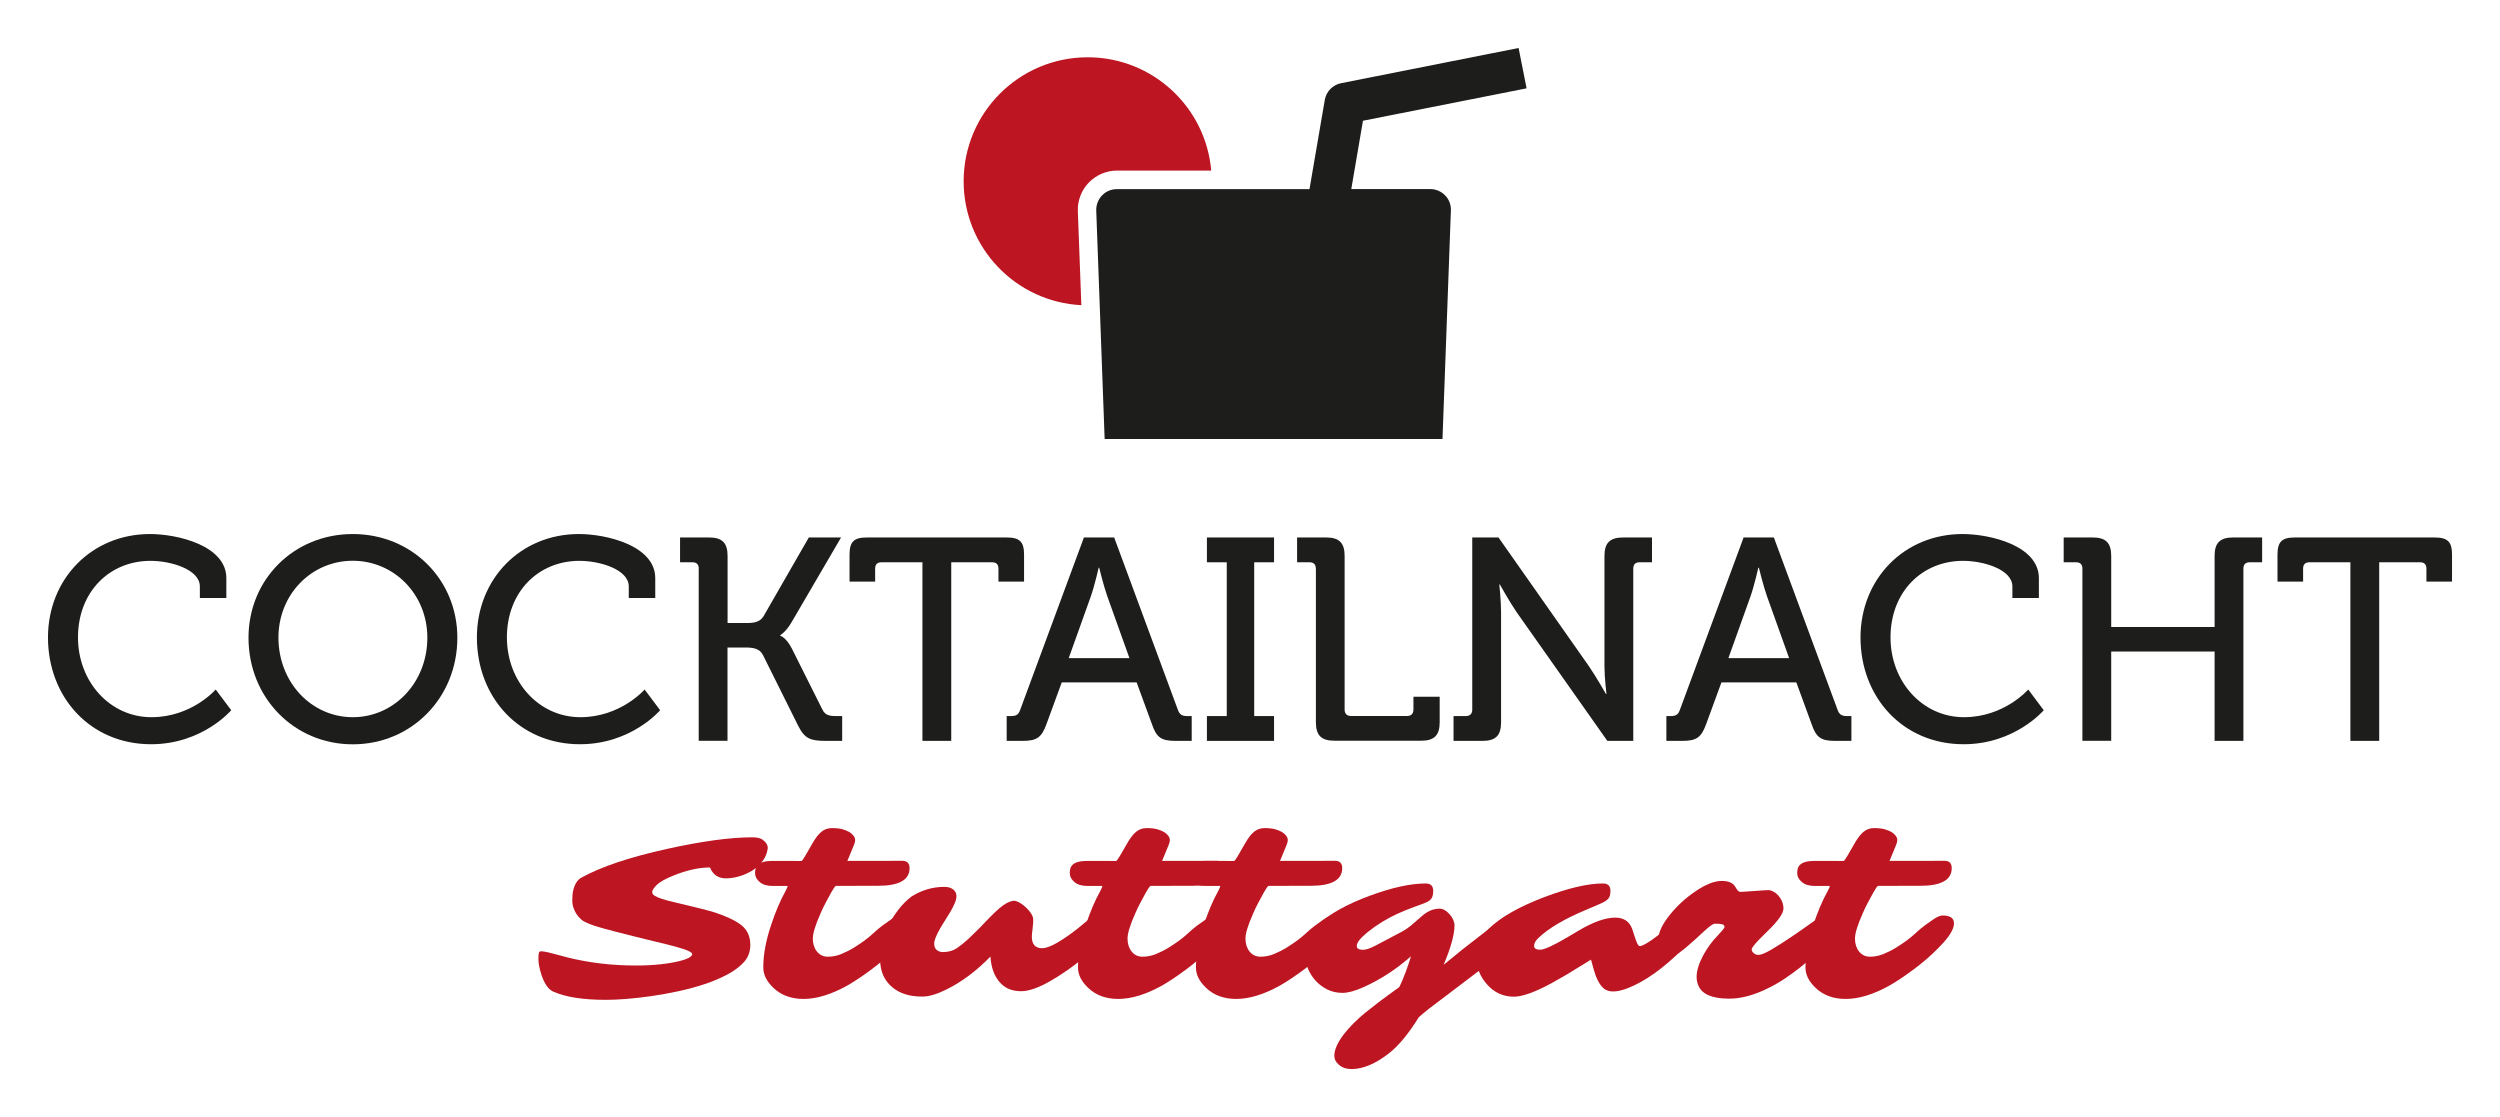 <?xml version="1.0" encoding="utf-8"?>
<!-- Generator: Adobe Illustrator 15.0.0, SVG Export Plug-In . SVG Version: 6.00 Build 0)  -->
<!DOCTYPE svg PUBLIC "-//W3C//DTD SVG 1.1//EN" "http://www.w3.org/Graphics/SVG/1.1/DTD/svg11.dtd">
<svg version="1.1" id="Ebene_1" xmlns="http://www.w3.org/2000/svg" xmlns:xlink="http://www.w3.org/1999/xlink" x="0px" y="0px"
	 width="260.51px" height="116.4px" viewBox="-0.255 71.796 260.51 116.4" enable-background="new -0.255 71.796 260.51 116.4"
	 xml:space="preserve">
<g id="Ebene_2">
</g>
<path fill="#BD1622" d="M112.06,93.799c-0.042-1.101,0.375-2.185,1.142-2.977c0.767-0.792,1.834-1.25,2.935-1.25h9.823
	c-0.567-6.612-6.112-11.807-12.875-11.807c-7.138,0-12.924,5.787-12.924,12.924c0,6.913,5.428,12.566,12.266,12.908L112.06,93.799z"
	/>
<path fill="#1D1D1B" d="M150.059,117.53l0.875-23.806c0.025-0.583-0.191-1.15-0.601-1.567c-0.408-0.417-0.958-0.659-1.542-0.659
	h-8.238l1.217-7.121L158.822,81l-0.834-4.203l-18.504,3.669c-0.867,0.175-1.542,0.867-1.691,1.743l-1.594,9.297h-20.079
	c-0.583,0-1.142,0.233-1.542,0.659c-0.4,0.417-0.617,0.984-0.601,1.567l0.875,23.806h35.206V117.53z"/>
<g>
	<path fill="#1D1D1B" d="M15.376,127.444c2.852,0,7.955,1.201,7.955,4.595v2.068h-2.76v-1.201c0-1.768-3.002-2.668-5.136-2.668
		c-4.261,0-7.563,3.209-7.563,7.979c0,4.62,3.335,8.314,7.654,8.314c4.203,0,6.696-2.885,6.696-2.885l1.618,2.159
		c0,0-3.001,3.544-8.347,3.544c-6.337,0-10.748-4.895-10.748-11.133C4.753,132.098,9.314,127.444,15.376,127.444z"/>
	<path fill="#1D1D1B" d="M36.505,127.444c6.121,0,10.898,4.711,10.898,10.807c0,6.245-4.77,11.106-10.898,11.106
		c-6.12,0-10.865-4.861-10.865-11.106C25.641,132.155,30.385,127.444,36.505,127.444z M36.505,146.531
		c4.294,0,7.771-3.603,7.771-8.289c0-4.527-3.485-8.013-7.771-8.013c-4.294,0-7.746,3.485-7.746,8.013
		C28.768,142.929,32.22,146.531,36.505,146.531z"/>
	<path fill="#1D1D1B" d="M60.07,127.444c2.852,0,7.955,1.201,7.955,4.595v2.068h-2.76v-1.201c0-1.768-3.002-2.668-5.136-2.668
		c-4.261,0-7.563,3.209-7.563,7.979c0,4.62,3.335,8.314,7.655,8.314c4.202,0,6.695-2.885,6.695-2.885l1.618,2.159
		c0,0-3.001,3.544-8.347,3.544c-6.337,0-10.748-4.895-10.748-11.133C49.447,132.098,54.008,127.444,60.07,127.444z"/>
	<path fill="#1D1D1B" d="M72.561,131.047c0-0.451-0.242-0.659-0.659-0.659H70.61v-2.585h3.035c1.351,0,1.917,0.567,1.917,1.918
		v6.996h2.01c0.784,0,1.384-0.117,1.743-0.717l4.711-8.197h3.36L82.25,136.6c-0.6,1.051-1.201,1.385-1.201,1.385v0.059
		c0,0,0.601,0.149,1.201,1.316l3.186,6.363c0.3,0.633,0.784,0.691,1.5,0.691h0.567v2.585h-1.651c-1.651,0-2.251-0.208-2.943-1.593
		l-3.661-7.354c-0.358-0.692-1.017-0.784-1.893-0.784h-1.801v9.723h-3.001v-17.943H72.561z"/>
	<path fill="#1D1D1B" d="M95.858,130.388h-4.261c-0.417,0-0.659,0.208-0.659,0.659v1.351h-2.668v-2.793
		c0-1.351,0.45-1.801,1.801-1.801h14.584c1.351,0,1.801,0.45,1.801,1.801v2.793h-2.668v-1.351c0-0.451-0.242-0.659-0.659-0.659
		h-4.261v18.611h-3.002v-18.611H95.858z"/>
	<path fill="#1D1D1B" d="M104.647,146.414h0.417c0.542,0,0.809-0.117,0.992-0.658l6.638-17.953h3.152l6.637,17.953
		c0.184,0.541,0.484,0.658,0.992,0.658h0.45v2.585h-1.684c-1.501,0-1.985-0.358-2.46-1.743l-1.593-4.352h-7.805l-1.593,4.352
		c-0.508,1.385-0.992,1.743-2.493,1.743h-1.651V146.414z M117.438,140.377l-2.31-6.453c-0.392-1.109-0.842-2.969-0.842-2.969h-0.058
		c0,0-0.417,1.859-0.809,2.969l-2.31,6.453H117.438z"/>
	<path fill="#1D1D1B" d="M125.51,146.414h2.068v-16.026h-2.068v-2.585h6.996v2.585h-2.068v16.026h2.068v2.585h-6.996V146.414z"/>
	<path fill="#1D1D1B" d="M136.858,131.047c0-0.451-0.241-0.659-0.659-0.659h-1.292v-2.585h3.035c1.351,0,1.918,0.567,1.918,1.918
		v16.026c0,0.417,0.241,0.659,0.659,0.659h5.854c0.416,0,0.658-0.242,0.658-0.659v-1.351h2.734v2.668
		c0,1.352-0.566,1.918-1.918,1.918h-9.063c-1.352,0-1.918-0.566-1.918-1.918v-16.018H136.858z"/>
	<path fill="#1D1D1B" d="M151.209,146.414h1.292c0.417,0,0.659-0.242,0.659-0.658v-17.953h2.734l9.423,13.416
		c0.784,1.143,1.768,2.886,1.768,2.886h0.059c0,0-0.208-1.685-0.208-2.886v-11.498c0-1.351,0.566-1.918,1.951-1.918h3.002v2.585
		h-1.293c-0.417,0-0.658,0.208-0.658,0.659v17.952h-2.702l-9.456-13.417c-0.783-1.142-1.742-2.885-1.742-2.885h-0.059
		c0,0,0.184,1.709,0.184,2.885v11.499c0,1.351-0.567,1.918-1.918,1.918h-3.035V146.414z"/>
	<path fill="#1D1D1B" d="M173.389,146.414h0.417c0.542,0,0.81-0.117,0.993-0.658l6.637-17.953h3.152l6.637,17.953
		c0.184,0.541,0.484,0.658,0.992,0.658h0.451v2.585h-1.686c-1.5,0-1.984-0.358-2.459-1.743l-1.593-4.352h-7.805l-1.593,4.352
		c-0.509,1.385-0.992,1.743-2.493,1.743h-1.651V146.414z M186.18,140.377l-2.31-6.453c-0.392-1.109-0.842-2.969-0.842-2.969h-0.059
		c0,0-0.417,1.859-0.809,2.969l-2.31,6.453H186.18z"/>
	<path fill="#1D1D1B" d="M204.25,127.444c2.852,0,7.954,1.201,7.954,4.595v2.068h-2.76v-1.201c0-1.768-3.002-2.668-5.137-2.668
		c-4.261,0-7.563,3.209-7.563,7.979c0,4.62,3.336,8.314,7.655,8.314c4.202,0,6.696-2.885,6.696-2.885l1.617,2.159
		c0,0-3.002,3.544-8.347,3.544c-6.337,0-10.749-4.895-10.749-11.133C193.627,132.098,198.188,127.444,204.25,127.444z"/>
	<path fill="#1D1D1B" d="M216.74,131.047c0-0.451-0.242-0.659-0.658-0.659h-1.293v-2.585h3.035c1.352,0,1.918,0.567,1.918,1.918
		v7.412h10.773v-7.412c0-1.351,0.566-1.918,1.918-1.918h3.035v2.585h-1.293c-0.416,0-0.658,0.208-0.658,0.659v17.952h-3.002v-9.313
		h-10.773v9.305h-3.002V131.047z"/>
	<path fill="#1D1D1B" d="M244.657,130.388h-4.261c-0.417,0-0.658,0.208-0.658,0.659v1.351h-2.669v-2.793
		c0-1.351,0.45-1.801,1.802-1.801h14.584c1.35,0,1.801,0.45,1.801,1.801v2.793h-2.669v-1.351c0-0.451-0.241-0.659-0.659-0.659h-4.26
		v18.611h-3.002v-18.611H244.657z"/>
</g>
<g>
	<path fill="#BD1622" d="M75.388,163.324c-0.792,0-1.351-0.375-1.66-1.134c-1.159,0-2.426,0.284-3.811,0.843
		c-0.859,0.35-1.442,0.675-1.734,0.975c-0.3,0.301-0.458,0.534-0.475,0.701c-0.017,0.166,0.058,0.309,0.25,0.425
		c0.184,0.116,0.442,0.226,0.775,0.333c0.333,0.109,0.717,0.209,1.167,0.317c2.31,0.542,3.777,0.909,4.403,1.118
		c1.226,0.408,2.151,0.857,2.76,1.35c0.576,0.492,0.867,1.16,0.867,2.002c0,0.7-0.217,1.293-0.642,1.775
		c-0.434,0.484-1,0.909-1.709,1.293c-0.709,0.375-1.493,0.717-2.368,1.009s-1.793,0.542-2.76,0.751
		c-0.967,0.208-1.926,0.383-2.86,0.517c-1.843,0.259-3.411,0.384-4.711,0.384c-2.368,0-4.194-0.283-5.487-0.859
		c-0.483-0.217-0.875-0.758-1.184-1.625c-0.242-0.718-0.359-1.301-0.359-1.769c0-0.458,0.042-0.717,0.117-0.767
		c0.083-0.051,0.242-0.051,0.492-0.009s0.575,0.116,0.976,0.226l1.442,0.383c2.243,0.559,4.611,0.842,7.113,0.842
		c1.843,0,3.402-0.166,4.678-0.491c0.759-0.2,1.159-0.425,1.209-0.675c0.034-0.217-0.559-0.484-1.784-0.81
		c-0.55-0.149-1.201-0.317-1.926-0.483c-3.544-0.859-5.678-1.418-6.412-1.66c-0.734-0.25-1.209-0.467-1.426-0.658
		s-0.4-0.408-0.551-0.643c-0.267-0.458-0.4-0.892-0.4-1.309s0.025-0.734,0.066-0.959c0.042-0.225,0.108-0.434,0.184-0.625
		c0.167-0.393,0.384-0.658,0.642-0.809c2.068-1.16,5.095-2.177,9.097-3.053c3.561-0.783,6.487-1.184,8.789-1.184
		c0.467,0,0.817,0.084,1.051,0.242c0.4,0.3,0.575,0.617,0.534,0.95c-0.05,0.333-0.15,0.65-0.309,0.935
		c-0.158,0.283-0.35,0.541-0.583,0.775c-0.233,0.225-0.492,0.434-0.775,0.6c-0.284,0.176-0.584,0.316-0.884,0.426
		C76.563,163.207,75.971,163.324,75.388,163.324z"/>
	<path fill="#BD1622" d="M93.574,167.193c0.784,0,1.184,0.275,1.184,0.817c0,0.525-0.367,1.2-1.109,2.026l-0.592,0.617
		c-0.717,0.733-1.551,1.451-2.501,2.159c-0.951,0.709-1.793,1.268-2.51,1.677c-1.676,0.934-3.202,1.4-4.569,1.4
		c-1.284,0-2.335-0.384-3.144-1.159c-0.7-0.667-1.05-1.368-1.05-2.11c0-0.741,0.075-1.475,0.217-2.201
		c0.142-0.725,0.333-1.441,0.567-2.143c0.467-1.426,0.976-2.635,1.534-3.627c0.142-0.275,0.217-0.45,0.217-0.533h-1.551
		c-0.584,0-1.042-0.134-1.359-0.409c-0.325-0.274-0.483-0.583-0.483-0.925c0-0.343,0.066-0.602,0.192-0.76
		c0.125-0.158,0.292-0.275,0.483-0.35c0.275-0.109,0.675-0.167,1.209-0.167l2.952,0.009c0.066-0.025,0.191-0.201,0.383-0.518
		l0.734-1.268c0.317-0.559,0.625-0.976,0.942-1.242c0.316-0.268,0.692-0.4,1.117-0.4s0.792,0.041,1.084,0.117
		c0.292,0.083,0.542,0.184,0.742,0.3c0.392,0.259,0.592,0.542,0.592,0.843c0,0.125-0.042,0.3-0.133,0.517l-0.675,1.643l5.729-0.009
		c0.5,0,0.75,0.259,0.75,0.768c0,1.217-1.092,1.834-3.269,1.834l-4.411,0.009c-0.1,0.05-0.259,0.283-0.492,0.7l-0.542,1
		c-0.133,0.251-0.233,0.443-0.292,0.568l-0.267,0.592c-0.542,1.217-0.809,2.084-0.809,2.627c0,0.541,0.142,0.992,0.425,1.35
		c0.284,0.359,0.667,0.543,1.143,0.543s0.942-0.092,1.393-0.275s0.9-0.408,1.334-0.676c0.784-0.492,1.409-0.941,1.859-1.359
		c0.451-0.416,0.826-0.733,1.118-0.95l0.842-0.593C92.99,167.336,93.332,167.193,93.574,167.193z"/>
	<path fill="#BD1622" d="M107.265,169.387c0,0.809,0.359,1.217,1.076,1.217c0.717,0,1.951-0.684,3.711-2.059l1.059-0.867
		c0.701-0.576,1.368-0.867,2.001-0.867c0.233,0,0.383,0.066,0.458,0.183c0.075,0.126,0.108,0.284,0.108,0.468
		c0,0.183-0.033,0.383-0.1,0.592c-0.066,0.208-0.167,0.416-0.283,0.642c-0.267,0.509-0.525,0.9-0.767,1.185
		c-0.25,0.283-0.542,0.574-0.876,0.875c-0.333,0.301-0.725,0.643-1.184,1.01c-0.458,0.375-0.967,0.758-1.518,1.142
		c-0.559,0.392-1.109,0.742-1.676,1.067c-1.268,0.742-2.31,1.109-3.135,1.109c-0.984,0-1.751-0.342-2.301-1.034
		c-0.525-0.642-0.817-1.501-0.884-2.577c-1.443,1.484-2.977,2.635-4.595,3.436c-0.992,0.492-1.826,0.734-2.51,0.734
		s-1.284-0.084-1.793-0.25c-0.517-0.168-0.967-0.409-1.351-0.742c-0.834-0.701-1.251-1.668-1.251-2.919
		c0-1.784,0.642-3.502,1.918-5.161c0.4-0.518,0.851-0.967,1.351-1.352c1.076-0.675,2.218-1.008,3.419-1.008
		c0.534,0,0.909,0.166,1.134,0.491c0.091,0.125,0.133,0.292,0.133,0.501c0,0.208-0.059,0.441-0.175,0.708s-0.258,0.55-0.425,0.843
		c-0.167,0.291-0.358,0.592-0.559,0.908s-0.392,0.617-0.559,0.918c-0.4,0.709-0.601,1.217-0.601,1.525s0.092,0.533,0.267,0.684
		c0.175,0.143,0.392,0.217,0.65,0.217c0.567,0,1.059-0.142,1.459-0.416c0.4-0.275,0.801-0.602,1.192-0.959l1.134-1.109l1.092-1.135
		c0.775-0.791,1.376-1.292,1.776-1.492c0.409-0.2,0.701-0.275,0.884-0.225c0.184,0.05,0.375,0.133,0.567,0.258
		s0.383,0.275,0.567,0.451c0.434,0.416,0.675,0.791,0.726,1.133c0.017,0.217,0,0.543-0.05,0.968
		C107.307,168.902,107.265,169.22,107.265,169.387z"/>
	<path fill="#BD1622" d="M126.369,167.193c0.784,0,1.184,0.275,1.184,0.817c0,0.525-0.367,1.2-1.109,2.026l-0.592,0.617
		c-0.717,0.733-1.551,1.451-2.501,2.159c-0.951,0.709-1.793,1.268-2.51,1.677c-1.676,0.934-3.202,1.4-4.569,1.4
		c-1.284,0-2.335-0.384-3.144-1.159c-0.701-0.667-1.051-1.368-1.051-2.11c0-0.741,0.075-1.475,0.217-2.201
		c0.142-0.725,0.333-1.441,0.567-2.143c0.467-1.426,0.976-2.635,1.534-3.627c0.142-0.275,0.217-0.45,0.217-0.533h-1.551
		c-0.583,0-1.042-0.134-1.359-0.409c-0.325-0.274-0.483-0.583-0.483-0.925c0-0.343,0.066-0.602,0.192-0.76
		c0.125-0.158,0.292-0.275,0.483-0.35c0.275-0.109,0.675-0.167,1.209-0.167l2.952,0.009c0.066-0.025,0.191-0.201,0.383-0.518
		l0.734-1.268c0.317-0.559,0.625-0.976,0.942-1.242c0.317-0.268,0.692-0.4,1.117-0.4s0.792,0.041,1.084,0.117
		c0.292,0.083,0.542,0.184,0.742,0.3c0.392,0.259,0.592,0.542,0.592,0.843c0,0.125-0.042,0.3-0.133,0.517l-0.675,1.643l5.729-0.009
		c0.5,0,0.75,0.259,0.75,0.768c0,1.217-1.092,1.834-3.269,1.834l-4.411,0.009c-0.1,0.05-0.259,0.283-0.492,0.7l-0.542,1
		c-0.133,0.251-0.233,0.443-0.292,0.568l-0.267,0.592c-0.542,1.217-0.809,2.084-0.809,2.627c0,0.541,0.142,0.992,0.425,1.35
		c0.284,0.359,0.667,0.543,1.143,0.543s0.942-0.092,1.393-0.275s0.9-0.408,1.334-0.676c0.784-0.492,1.409-0.941,1.859-1.359
		c0.451-0.416,0.826-0.733,1.118-0.95l0.842-0.593C125.776,167.336,126.119,167.193,126.369,167.193z"/>
	<path fill="#BD1622" d="M138.66,167.193c0.783,0,1.184,0.275,1.184,0.817c0,0.525-0.367,1.2-1.109,2.026l-0.592,0.617
		c-0.717,0.733-1.551,1.451-2.502,2.159c-0.95,0.709-1.793,1.268-2.51,1.677c-1.676,0.934-3.202,1.4-4.569,1.4
		c-1.284,0-2.334-0.384-3.144-1.159c-0.7-0.667-1.051-1.368-1.051-2.11c0-0.741,0.075-1.475,0.217-2.201
		c0.142-0.725,0.334-1.441,0.567-2.143c0.467-1.426,0.976-2.635,1.534-3.627c0.142-0.275,0.217-0.45,0.217-0.533h-1.551
		c-0.583,0-1.042-0.134-1.359-0.409c-0.325-0.274-0.484-0.583-0.484-0.925c0-0.343,0.067-0.602,0.192-0.76s0.292-0.275,0.484-0.35
		c0.275-0.109,0.675-0.167,1.209-0.167l2.952,0.009c0.067-0.025,0.192-0.201,0.384-0.518l0.733-1.268
		c0.317-0.559,0.625-0.976,0.942-1.242c0.316-0.268,0.692-0.4,1.117-0.4c0.426,0,0.793,0.041,1.084,0.117
		c0.292,0.083,0.543,0.184,0.742,0.3c0.393,0.259,0.592,0.542,0.592,0.843c0,0.125-0.041,0.3-0.133,0.517l-0.676,1.643l5.729-0.009
		c0.5,0,0.75,0.259,0.75,0.768c0,1.217-1.092,1.834-3.268,1.834l-4.412,0.009c-0.1,0.05-0.258,0.283-0.491,0.7l-0.542,1
		c-0.133,0.251-0.233,0.443-0.292,0.568l-0.267,0.592c-0.542,1.217-0.809,2.084-0.809,2.627c0,0.541,0.142,0.992,0.425,1.35
		c0.284,0.359,0.667,0.543,1.143,0.543s0.942-0.092,1.392-0.275c0.451-0.184,0.901-0.408,1.335-0.676
		c0.784-0.492,1.409-0.941,1.859-1.359c0.45-0.416,0.825-0.733,1.117-0.95l0.843-0.593
		C138.076,167.336,138.409,167.193,138.66,167.193z"/>
	<path fill="#BD1622" d="M144.547,167.418c-0.543,0.293-1.06,0.609-1.551,0.951c-0.492,0.35-0.926,0.701-1.301,1.059
		c-0.376,0.359-0.568,0.676-0.568,0.943c0,0.266,0.217,0.399,0.643,0.399c0.301,0,0.734-0.142,1.301-0.434l2.619-1.384
		c0.482-0.25,0.908-0.543,1.291-0.885l0.859-0.75c0.609-0.559,1.251-0.834,1.918-0.834c0.342,0,0.692,0.191,1.034,0.576
		c0.342,0.383,0.517,0.775,0.517,1.184c0,0.926-0.375,2.293-1.134,4.094l1.927-1.576l3.977-3.093
		c0.426-0.325,0.775-0.483,1.059-0.483c0.609,0,0.918,0.291,0.918,0.875c0,0.601-0.393,1.376-1.184,2.326
		c-0.367,0.451-0.885,0.934-1.543,1.459l-6.68,5.063c-0.441,0.35-0.791,0.65-1.051,0.875c-1.059,1.709-2.084,2.951-3.06,3.728
		c-1.426,1.126-2.743,1.685-3.952,1.685c-0.551,0-0.992-0.15-1.334-0.459c-0.317-0.268-0.467-0.575-0.467-0.926
		c0-0.325,0.092-0.684,0.266-1.066c0.176-0.385,0.418-0.768,0.709-1.151c0.293-0.384,0.635-0.767,1.01-1.143
		c0.375-0.375,0.775-0.742,1.209-1.101c1.125-0.893,1.926-1.51,2.401-1.843l1.184-0.858c0.468-0.992,0.867-2.061,1.21-3.202
		c-1.552,1.367-3.203,2.435-4.953,3.218c-0.876,0.393-1.602,0.593-2.186,0.593c-0.575,0-1.109-0.116-1.592-0.358
		c-0.484-0.242-0.893-0.559-1.243-0.951c-0.717-0.825-1.075-1.784-1.075-2.877c0-1.142,0.434-2.101,1.292-2.885
		c1.292-1.176,3.127-2.193,5.495-3.061c2.285-0.842,4.211-1.268,5.795-1.268c0.525,0,0.784,0.26,0.784,0.776
		c0,0.351-0.067,0.625-0.2,0.817c-0.133,0.191-0.45,0.375-0.951,0.55c-0.5,0.175-1.059,0.384-1.667,0.626
		C145.664,166.868,145.088,167.127,144.547,167.418z"/>
	<path fill="#BD1622" d="M177.008,166.393c0.258,0,0.384,0.217,0.384,0.65c0,0.751-0.525,1.719-1.567,2.902l-0.684,0.7
		c-2.086,2.085-4.045,3.469-5.879,4.161c-1.143,0.426-1.96,0.408-2.46-0.059c-0.409-0.393-0.733-1.025-0.976-1.9l-0.292-1.051
		l-2.568,1.575l-1.484,0.843c-1.768,0.967-3.093,1.441-3.978,1.441c-1.134,0-2.076-0.434-2.835-1.316
		c-0.726-0.826-1.084-1.785-1.084-2.877c0-1.076,0.434-2.035,1.292-2.877c1.227-1.209,3.17-2.31,5.82-3.318
		c2.51-0.942,4.528-1.41,6.079-1.41c0.525,0,0.784,0.26,0.784,0.776c0,0.351-0.066,0.616-0.209,0.792
		c-0.142,0.176-0.416,0.358-0.842,0.542l-1.518,0.65c-2.252,0.942-3.895,1.918-4.945,2.927c-0.3,0.283-0.441,0.559-0.441,0.817
		c0,0.267,0.209,0.399,0.643,0.399c0.416,0,1.393-0.449,2.918-1.35l1-0.593c1.552-0.934,2.853-1.401,3.895-1.401
		c0.884,0,1.468,0.393,1.76,1.168c0.074,0.209,0.142,0.417,0.208,0.634c0.067,0.208,0.126,0.4,0.192,0.575
		c0.142,0.393,0.275,0.592,0.392,0.592s0.283-0.059,0.5-0.175s0.459-0.267,0.718-0.442c0.258-0.184,0.533-0.383,0.816-0.6
		l1.459-1.168C175.391,166.936,176.357,166.393,177.008,166.393z"/>
	<path fill="#BD1622" d="M173.864,171.471c-0.149,0-0.3-0.033-0.45-0.107c-0.15-0.076-0.283-0.192-0.417-0.351
		c-0.284-0.351-0.425-0.834-0.425-1.442c0-0.65,0.392-1.459,1.167-2.436c0.759-0.941,1.634-1.75,2.644-2.435
		c1.075-0.742,2.001-1.108,2.776-1.108c0.684,0,1.142,0.191,1.384,0.574l0.167,0.268c0.125,0.2,0.259,0.301,0.384,0.301
		s0.325-0.01,0.6-0.034l1.71-0.116c0.267-0.025,0.476-0.033,0.626-0.033c0.149,0,0.324,0.049,0.525,0.166
		c0.199,0.108,0.375,0.25,0.525,0.426c0.333,0.4,0.508,0.842,0.508,1.326c0,0.5-0.551,1.283-1.65,2.351l-0.801,0.792
		c-0.567,0.584-0.859,0.959-0.859,1.109s0.075,0.283,0.217,0.4c0.143,0.117,0.301,0.175,0.467,0.175c0.168,0,0.359-0.05,0.576-0.142
		s0.475-0.225,0.792-0.408s0.667-0.4,1.075-0.659c1.102-0.726,1.835-1.218,2.21-1.493l1.001-0.708
		c0.684-0.483,1.167-0.726,1.459-0.726c0.291,0,0.525,0.059,0.709,0.184s0.275,0.342,0.275,0.643c0,0.299-0.159,0.717-0.467,1.225
		c-0.317,0.518-0.65,0.959-1.018,1.334c-0.367,0.376-0.727,0.727-1.068,1.051c-0.342,0.326-0.75,0.668-1.225,1.043
		c-0.476,0.375-0.992,0.75-1.56,1.134c-0.575,0.384-1.176,0.726-1.81,1.034c-1.434,0.7-2.76,1.051-3.969,1.051
		c-1.76,0-2.836-0.451-3.219-1.359c-0.117-0.275-0.184-0.576-0.184-0.918s0.066-0.699,0.191-1.092
		c0.125-0.392,0.301-0.775,0.509-1.168c0.417-0.767,0.909-1.434,1.484-2.025c0.483-0.509,0.726-0.809,0.726-0.9
		c0-0.15-0.084-0.25-0.259-0.292s-0.425-0.059-0.767-0.059c-0.143,0-0.451,0.208-0.926,0.626l-1.184,1.084
		C175.073,170.896,174.248,171.471,173.864,171.471z"/>
	<path fill="#BD1622" d="M202.174,167.193c0.783,0,1.184,0.275,1.184,0.817c0,0.525-0.367,1.2-1.109,2.026l-0.592,0.617
		c-0.717,0.733-1.551,1.451-2.502,2.159c-0.95,0.709-1.793,1.268-2.51,1.677c-1.676,0.934-3.201,1.4-4.569,1.4
		c-1.284,0-2.335-0.384-3.144-1.159c-0.7-0.667-1.051-1.368-1.051-2.11c0-0.741,0.075-1.475,0.217-2.201
		c0.143-0.733,0.334-1.441,0.567-2.143c0.467-1.426,0.976-2.635,1.534-3.627c0.142-0.275,0.217-0.45,0.217-0.533h-1.551
		c-0.584,0-1.043-0.134-1.359-0.409c-0.325-0.274-0.484-0.583-0.484-0.925c0-0.343,0.067-0.602,0.192-0.76s0.292-0.275,0.483-0.35
		c0.275-0.109,0.676-0.167,1.209-0.167l2.952,0.009c0.067-0.025,0.192-0.201,0.384-0.518l0.734-1.268
		c0.316-0.559,0.625-0.976,0.941-1.242c0.316-0.268,0.692-0.4,1.117-0.4c0.426,0,0.793,0.041,1.084,0.117
		c0.292,0.083,0.543,0.184,0.742,0.3c0.393,0.259,0.592,0.542,0.592,0.843c0,0.125-0.041,0.3-0.133,0.517l-0.676,1.643l5.729-0.009
		c0.5,0,0.75,0.259,0.75,0.768c0,1.217-1.092,1.834-3.268,1.834l-4.412,0.009c-0.1,0.05-0.258,0.283-0.491,0.7l-0.542,1
		c-0.133,0.251-0.233,0.443-0.292,0.568l-0.267,0.592c-0.542,1.217-0.809,2.084-0.809,2.627c0,0.541,0.141,0.992,0.425,1.35
		c0.284,0.359,0.667,0.543,1.143,0.543s0.934-0.092,1.392-0.275c0.451-0.184,0.901-0.408,1.335-0.676
		c0.784-0.492,1.409-0.941,1.859-1.359c0.45-0.416,0.825-0.733,1.117-0.95l0.843-0.593
		C201.581,167.336,201.923,167.193,202.174,167.193z"/>
</g>
</svg>
